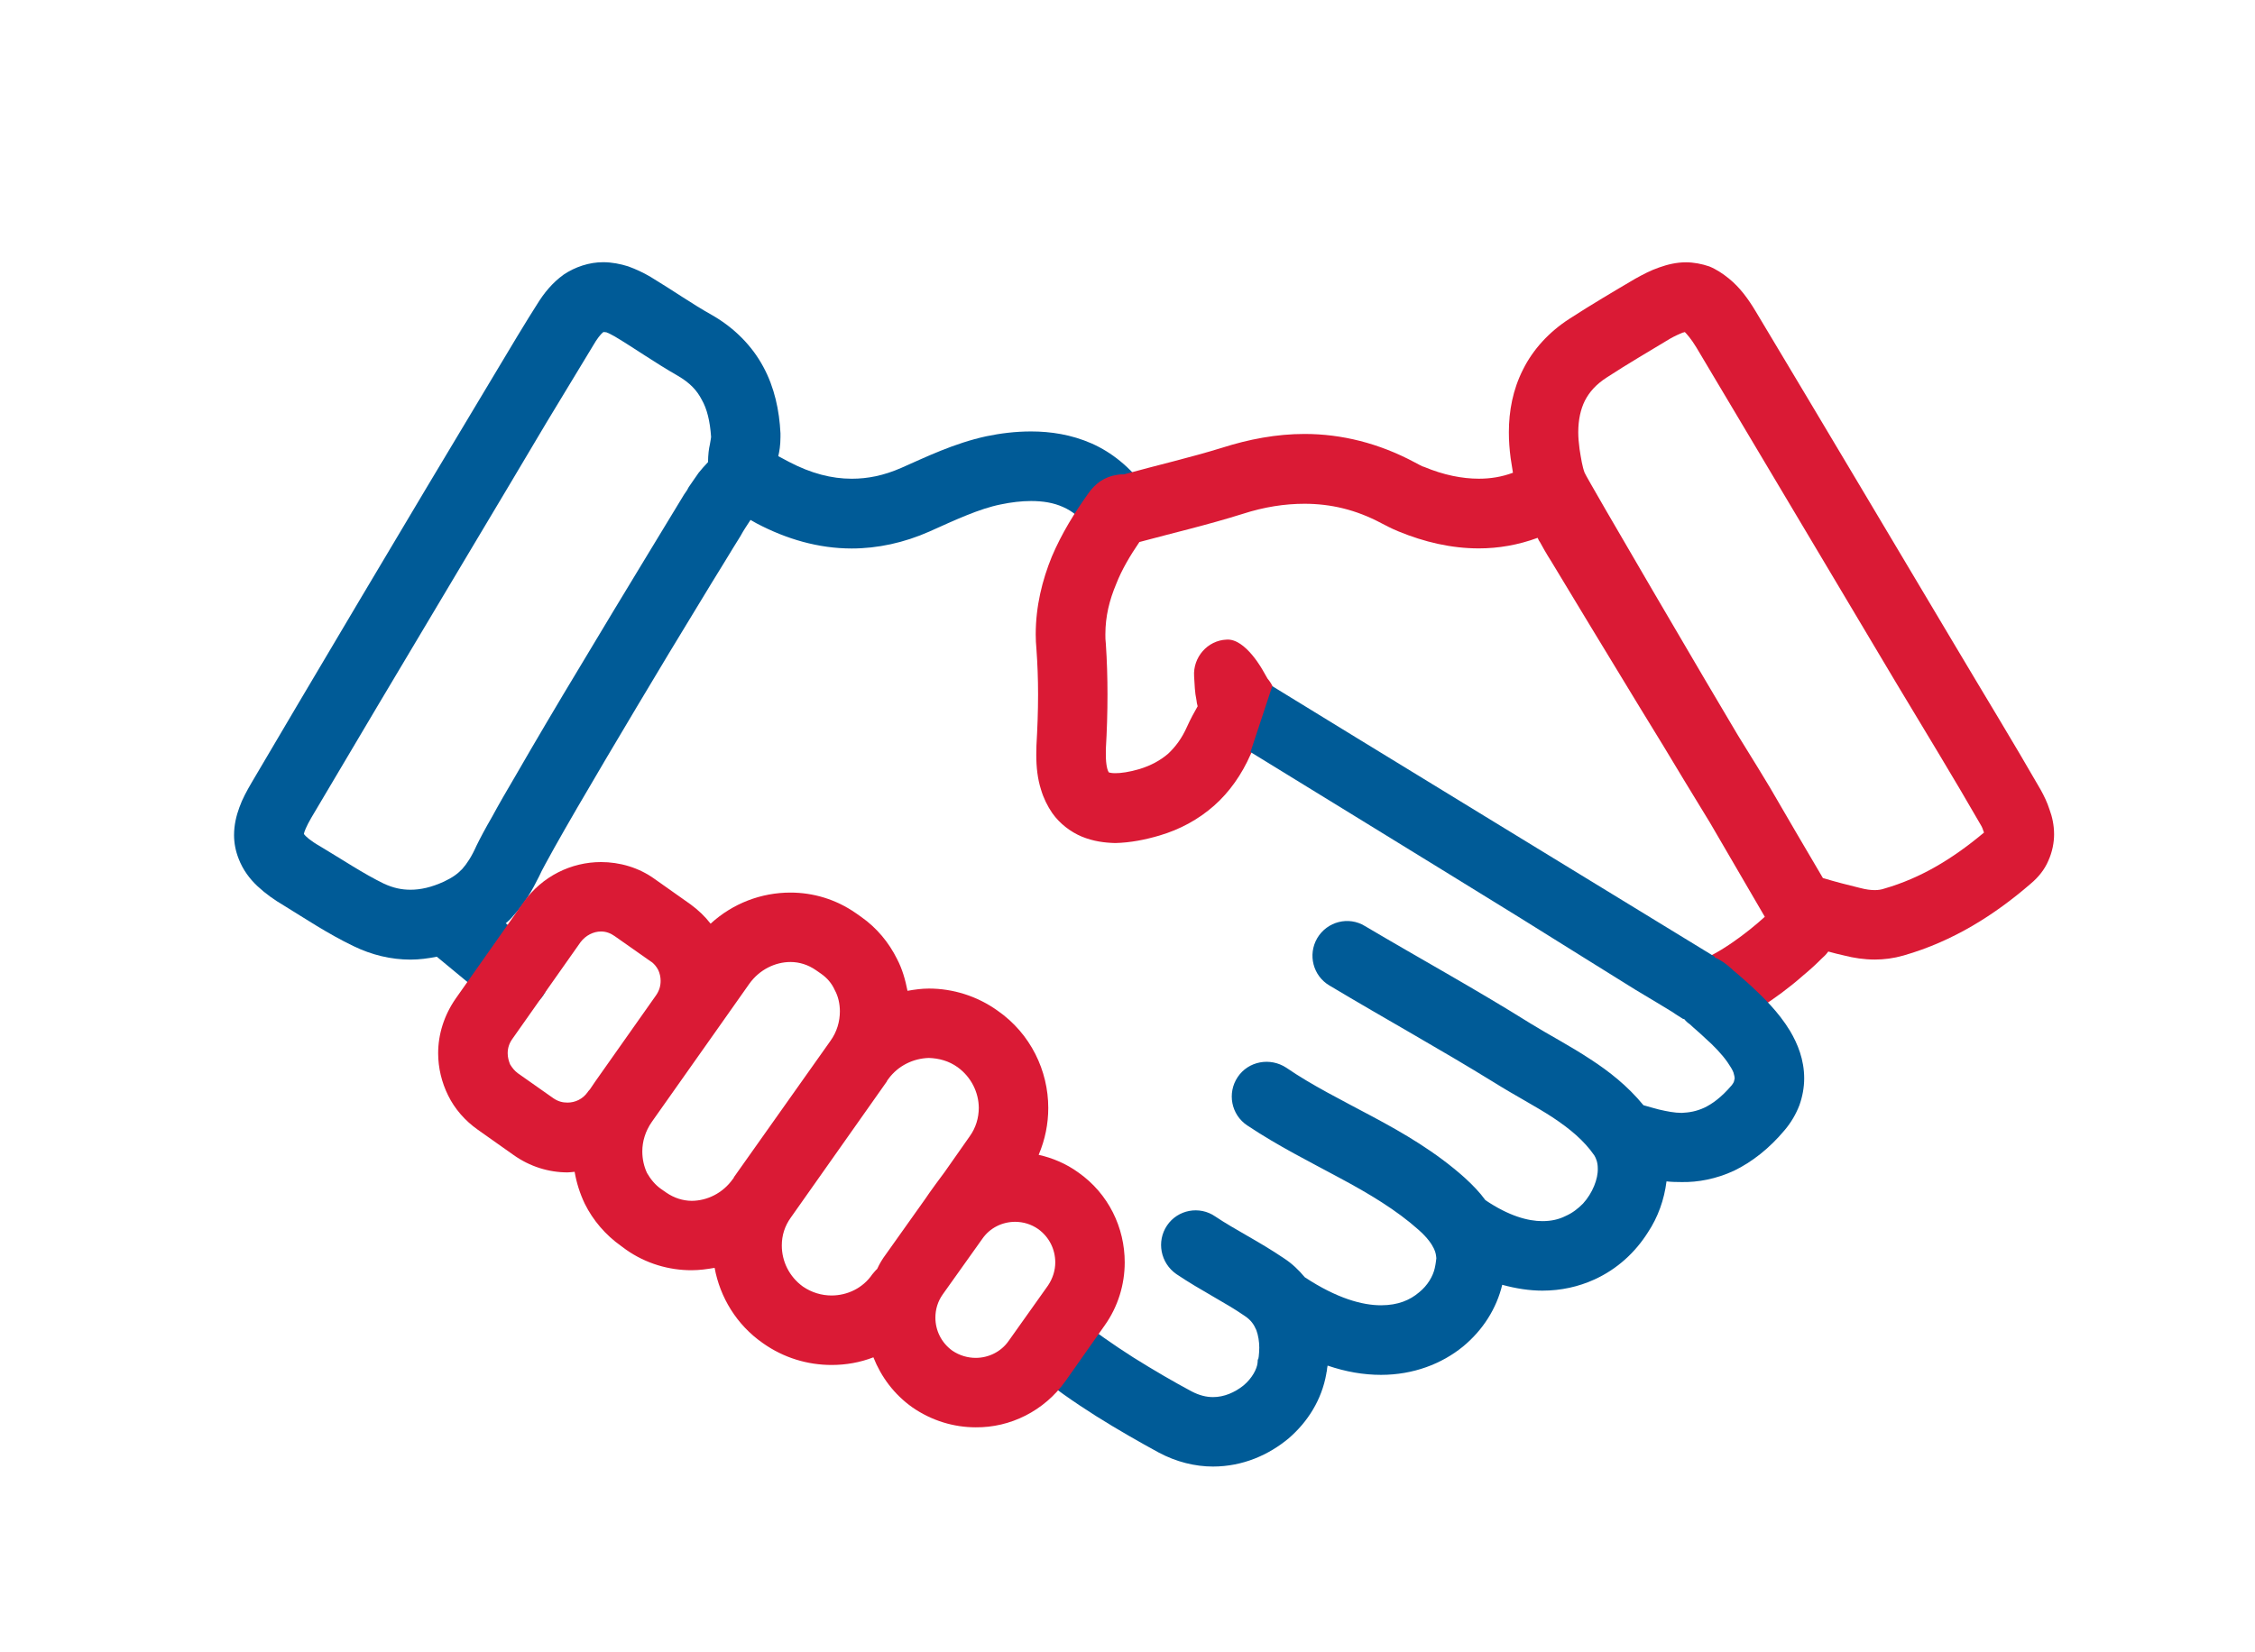 <?xml version="1.0" encoding="utf-8"?>
<!-- Generator: Adobe Illustrator 16.0.0, SVG Export Plug-In . SVG Version: 6.00 Build 0)  -->
<!DOCTYPE svg PUBLIC "-//W3C//DTD SVG 1.1//EN" "http://www.w3.org/Graphics/SVG/1.1/DTD/svg11.dtd">
<svg version="1.1" id="Vrstva_1" xmlns="http://www.w3.org/2000/svg" xmlns:xlink="http://www.w3.org/1999/xlink" x="0px" y="0px"
	 width="73px" height="53.5px" viewBox="0 0 73 53.5" enable-background="new 0 0 73 53.5" xml:space="preserve">
<g>
	<path fill="#005B97" d="M37.079,15.805c-0.479-0.669-1.095-1.161-1.742-1.446c-0.658-0.288-1.327-0.388-1.958-0.388
		c-0.511,0-0.992,0.061-1.449,0.156c-1.049,0.229-1.943,0.667-2.756,1.025c-0.571,0.25-1.087,0.35-1.602,0.35
		c-0.652,0-1.313-0.172-2.023-0.542c-0.129-0.07-0.241-0.127-0.354-0.189c0.034-0.146,0.071-0.343,0.071-0.622v-0.116v-0.003
		c-0.037-0.741-0.193-1.481-0.554-2.149c-0.359-0.671-0.929-1.258-1.658-1.676c-0.624-0.346-1.27-0.802-1.996-1.24
		c-0.229-0.136-0.471-0.248-0.72-0.339c-0.25-0.079-0.533-0.135-0.807-0.135c-0.451-0.003-0.915,0.152-1.286,0.403
		c-0.364,0.264-0.632,0.591-0.862,0.966c-0.286,0.444-0.871,1.41-1.62,2.67c-2.282,3.792-6.109,10.244-7.62,12.817
		c-0.152,0.261-0.299,0.528-0.394,0.798c-0.099,0.269-0.172,0.57-0.172,0.894c0,0.263,0.05,0.517,0.146,0.762
		c0.137,0.364,0.365,0.665,0.617,0.899c0.261,0.243,0.533,0.436,0.854,0.625c0.687,0.421,1.412,0.909,2.248,1.311
		c0.59,0.288,1.219,0.438,1.848,0.438c0.286,0,0.572-0.039,0.851-0.094l1.794,1.484c0.491,0.387,1.198,0.313,1.595-0.153
		c0.388-0.489,0.324-1.193-0.163-1.592l-0.995-0.822c0.093-0.075,0.173-0.153,0.25-0.248c0.359-0.384,0.608-0.82,0.835-1.281
		c0.079-0.182,0.263-0.507,0.494-0.926c0.823-1.469,2.365-4.059,3.702-6.284c0.677-1.109,1.293-2.139,1.762-2.894
		c0.23-0.382,0.421-0.687,0.554-0.902c0.059-0.114,0.12-0.204,0.156-0.263l0.04-0.062l0,0c0.053-0.072,0.09-0.147,0.131-0.201
		c0.056,0.032,0.13,0.072,0.19,0.108c0.974,0.515,2.013,0.817,3.085,0.817c0.837,0,1.691-0.184,2.514-0.548
		c0.841-0.378,1.618-0.74,2.308-0.878c0.339-0.072,0.68-0.111,0.985-0.111c0.384,0,0.726,0.055,1.033,0.193
		c0.301,0.133,0.57,0.339,0.85,0.721c0.361,0.495,1.066,0.611,1.579,0.247C37.342,17.018,37.453,16.317,37.079,15.805
		 M22.301,15.765l-0.024,0.04c-0.021,0.051-0.06,0.107-0.128,0.202c-0.424,0.708-1.908,3.128-3.374,5.581
		c-0.74,1.225-1.467,2.458-2.061,3.489c-0.303,0.514-0.569,0.974-0.782,1.368c-0.224,0.387-0.392,0.705-0.506,0.938
		c-0.16,0.36-0.312,0.587-0.463,0.757c-0.151,0.157-0.307,0.273-0.59,0.407c-0.403,0.186-0.76,0.264-1.083,0.264
		c-0.287,0-0.555-0.055-0.861-0.196c-0.663-0.322-1.334-0.773-2.071-1.213c-0.307-0.175-0.477-0.327-0.52-0.398H9.838
		c0.005-0.059,0.08-0.248,0.235-0.516c1.01-1.711,3.048-5.144,4.971-8.362c0.965-1.616,1.898-3.178,2.644-4.438
		c0.76-1.258,1.349-2.226,1.601-2.644c0.127-0.193,0.224-0.284,0.248-0.292l0.001-0.001c0.015,0,0.036,0.001,0.091,0.009
		c0.058,0.019,0.154,0.068,0.271,0.134c0.63,0.375,1.277,0.836,2.037,1.271c0.4,0.232,0.626,0.478,0.781,0.779
		c0.168,0.292,0.267,0.689,0.302,1.205v0c0,0.031-0.016,0.097-0.04,0.247c-0.032,0.134-0.057,0.323-0.059,0.568
		c-0.126,0.13-0.21,0.231-0.304,0.345C22.508,15.459,22.414,15.608,22.301,15.765"/>
	<path fill="#DA1A35" d="M66.349,26.217c-0.078-0.242-0.175-0.439-0.286-0.641c-0.898-1.563-1.835-3.092-2.746-4.627
		c-2.156-3.619-4.308-7.241-6.475-10.857c-0.25-0.417-0.512-0.779-0.875-1.074c-0.188-0.152-0.401-0.296-0.633-0.391
		c-0.243-0.083-0.507-0.133-0.756-0.133c-0.311,0-0.596,0.071-0.863,0.165c-0.28,0.096-0.527,0.227-0.779,0.367
		c-0.705,0.415-1.423,0.839-2.127,1.295c-0.669,0.431-1.186,1.001-1.508,1.651c-0.327,0.649-0.455,1.337-0.455,2.025
		c0,0.28,0.02,0.551,0.057,0.835c0.019,0.15,0.052,0.304,0.075,0.476c-0.363,0.135-0.725,0.193-1.103,0.193
		c-0.54,0-1.14-0.118-1.769-0.381c-0.059-0.009-0.174-0.08-0.327-0.158c-1.145-0.61-2.347-0.91-3.546-0.91
		c-0.908,0-1.801,0.169-2.682,0.45c-1.005,0.311-2.075,0.558-3.165,0.858c-0.072,0-0.146,0-0.245,0.02
		c-0.167,0.023-0.365,0.098-0.529,0.208c-0.159,0.116-0.274,0.238-0.366,0.369c-0.458,0.64-0.876,1.314-1.197,2.07
		c-0.31,0.763-0.52,1.602-0.52,2.517c0,0.153,0.008,0.319,0.023,0.475c0.035,0.481,0.053,0.974,0.053,1.468
		c0,0.548-0.021,1.102-0.053,1.657c-0.003,0.097-0.005,0.192-0.005,0.3c0,0.401,0.043,0.784,0.155,1.13
		c0.079,0.268,0.206,0.528,0.365,0.759c0.244,0.343,0.591,0.605,0.952,0.757c0.375,0.154,0.737,0.2,1.083,0.209
		c0.498-0.012,0.97-0.107,1.432-0.243c0.661-0.195,1.257-0.516,1.77-0.968c0.499-0.441,0.897-1.012,1.181-1.658
		c0.129-0.287,0.382-0.664,0.667-1.146c0.264-0.421,0.189-0.949-0.119-1.31l-0.13-0.227c0,0-0.577-1.086-1.199-1.035
		c-0.614,0.026-1.087,0.571-1.048,1.186c0.018,0.287,0.021,0.515,0.077,0.776c0.003,0.061,0.022,0.134,0.038,0.196
		c-0.117,0.204-0.232,0.414-0.345,0.665c-0.169,0.38-0.375,0.65-0.612,0.873c-0.247,0.211-0.547,0.379-0.925,0.495
		c-0.328,0.098-0.611,0.136-0.786,0.134c-0.112,0-0.174-0.016-0.193-0.022l-0.015-0.001l-0.005-0.016
		c-0.033-0.039-0.091-0.211-0.091-0.556c0-0.054,0-0.114,0-0.182c0.035-0.59,0.053-1.182,0.053-1.775
		c0-0.537-0.016-1.085-0.053-1.637c-0.015-0.112-0.015-0.208-0.015-0.305c0-0.586,0.129-1.107,0.354-1.642
		c0.176-0.45,0.438-0.895,0.747-1.349c1.069-0.289,2.194-0.55,3.349-0.913c0.693-0.224,1.359-0.326,1.999-0.326
		c0.844,0.001,1.656,0.188,2.483,0.628c0.131,0.064,0.316,0.171,0.564,0.27c0.826,0.339,1.696,0.547,2.595,0.547
		c0.629,0,1.275-0.11,1.902-0.342c0.02,0.042,0.041,0.095,0.075,0.138c0.075,0.136,0.195,0.357,0.379,0.645
		c0.611,1.016,1.771,2.931,2.84,4.686c0.535,0.863,1.045,1.712,1.449,2.383c0.403,0.67,0.722,1.177,0.835,1.37
		c0.597,1.025,1.187,2.041,1.776,3.049c-0.292,0.267-0.671,0.572-1.032,0.821c-0.25,0.173-0.497,0.325-0.683,0.419l-0.096,2.337
		c0.304-0.016,0.511-0.073,0.703-0.136c0.339-0.13,0.643-0.302,0.953-0.495c0.476-0.303,0.967-0.666,1.39-1.041
		c0.212-0.175,0.418-0.362,0.591-0.537c0.089-0.078,0.166-0.155,0.229-0.243c0.172,0.049,0.342,0.09,0.532,0.133
		c0.29,0.074,0.626,0.127,0.973,0.127c0.3,0,0.608-0.039,0.927-0.13c1.605-0.458,2.956-1.318,4.123-2.328
		c0.245-0.205,0.449-0.458,0.569-0.742c0.128-0.284,0.186-0.585,0.186-0.854C66.495,26.716,66.436,26.452,66.349,26.217
		 M60.997,28.775c-0.097,0.033-0.193,0.048-0.306,0.048c-0.132,0-0.285-0.019-0.474-0.069c-0.381-0.093-0.786-0.195-1.205-0.322
		c-0.568-0.957-1.141-1.947-1.717-2.935c-0.151-0.249-0.528-0.877-1.04-1.696c-0.743-1.237-4.894-8.319-4.958-8.496
		c-0.072-0.189-0.114-0.453-0.163-0.765c-0.025-0.188-0.042-0.374-0.042-0.543c0.001-0.409,0.078-0.745,0.212-1.017
		c0.146-0.283,0.354-0.528,0.72-0.763c0.666-0.435,1.352-0.833,2.04-1.25c0.172-0.098,0.317-0.157,0.401-0.194
		c0.033-0.002,0.058-0.018,0.077-0.021c0.057,0.058,0.201,0.212,0.372,0.496c2.157,3.619,4.31,7.238,6.463,10.854
		c0.928,1.547,1.86,3.07,2.738,4.598c0.055,0.087,0.082,0.17,0.1,0.228l0.013,0.031C63.226,27.799,62.189,28.432,60.997,28.775"/>
	<path fill="#005B97" d="M41.186,22.218c1.485,0.917,13.395,8.195,14.324,8.762L55.506,31c0.173,0.075,0.363,0.193,0.577,0.396
		c0.016,0.018,0.054,0.055,0.114,0.098c0.115,0.098,0.289,0.249,0.493,0.434c0.384,0.361,0.875,0.824,1.258,1.454
		c0.247,0.418,0.458,0.928,0.458,1.541c0,0.284-0.055,0.588-0.156,0.87c-0.112,0.288-0.268,0.556-0.474,0.8
		c-0.5,0.599-1.063,1.036-1.639,1.316c-0.585,0.271-1.176,0.378-1.696,0.368c-0.172,0-0.338-0.004-0.492-0.022
		c-0.074,0.59-0.272,1.156-0.607,1.659c-0.399,0.629-0.977,1.179-1.734,1.521c-0.5,0.228-1.073,0.359-1.679,0.358
		c-0.419,0-0.857-0.069-1.298-0.189c-0.183,0.761-0.621,1.466-1.275,2.003c-0.68,0.554-1.6,0.913-2.649,0.913
		c-0.563,0-1.138-0.098-1.729-0.3c-0.015,0.066-0.021,0.125-0.023,0.166c-0.013,0.042-0.019,0.092-0.019,0.097l0,0
		c-0.146,0.84-0.6,1.559-1.216,2.091c-0.645,0.539-1.487,0.914-2.451,0.915c-0.578,0-1.188-0.147-1.761-0.455
		c-0.585-0.319-1.307-0.727-2.03-1.182c-0.712-0.453-1.417-0.935-1.969-1.426c-0.473-0.404-0.525-1.121-0.114-1.583
		c0.406-0.472,1.124-0.517,1.587-0.113c0.4,0.359,1.045,0.802,1.697,1.22c0.666,0.418,1.353,0.816,1.896,1.105
		c0.255,0.133,0.481,0.185,0.694,0.185c0.355,0.001,0.705-0.15,0.988-0.378c0.279-0.232,0.434-0.536,0.453-0.728v0.001
		c0.006-0.071,0.006-0.071,0.006-0.078v-0.029l0.018-0.021l0.014-0.079c0.007-0.075,0.018-0.173,0.018-0.289
		c0-0.188-0.032-0.399-0.096-0.57c-0.075-0.174-0.169-0.321-0.376-0.458c-0.625-0.433-1.411-0.815-2.212-1.354
		c-0.515-0.358-0.649-1.06-0.302-1.574c0.346-0.514,1.051-0.646,1.563-0.291c0.626,0.422,1.413,0.805,2.223,1.354
		c0.268,0.175,0.483,0.385,0.673,0.613c1.042,0.687,1.864,0.908,2.469,0.908c0.556-0.001,0.938-0.171,1.225-0.414
		c0.288-0.228,0.458-0.537,0.513-0.785c0.035-0.154,0.041-0.245,0.052-0.325c-0.011-0.092-0.013-0.168-0.076-0.305
		c-0.068-0.144-0.202-0.354-0.508-0.622c-0.71-0.633-1.586-1.16-2.551-1.676c-0.954-0.516-1.986-1.029-2.988-1.698
		c-0.52-0.347-0.654-1.048-0.308-1.565c0.344-0.515,1.048-0.648,1.575-0.302c0.826,0.568,1.793,1.048,2.788,1.581
		c1.008,0.538,2.05,1.144,2.987,1.982c0.265,0.242,0.49,0.477,0.668,0.724c0.763,0.516,1.384,0.68,1.845,0.68
		c0.289,0,0.533-0.056,0.746-0.163c0.222-0.097,0.401-0.234,0.57-0.405c0.308-0.338,0.491-0.799,0.478-1.139
		c0-0.196-0.056-0.329-0.113-0.423c-0.331-0.478-0.786-0.858-1.353-1.233c-0.557-0.364-1.219-0.707-1.894-1.13
		c-1.727-1.066-3.521-2.057-5.325-3.136c-0.533-0.313-0.708-0.998-0.398-1.532c0.322-0.546,1.02-0.717,1.542-0.396
		c1.763,1.044,3.578,2.04,5.367,3.159c0.586,0.363,1.258,0.709,1.944,1.162c0.589,0.382,1.195,0.856,1.709,1.483
		c0.172,0.045,0.329,0.098,0.493,0.137c0.268,0.063,0.516,0.111,0.746,0.111c0.25-0.011,0.478-0.052,0.727-0.166
		c0.249-0.118,0.549-0.327,0.89-0.727c0.057-0.074,0.076-0.117,0.08-0.15l0.017-0.074c0-0.039-0.013-0.099-0.04-0.193
		c-0.034-0.091-0.107-0.206-0.189-0.326c-0.183-0.264-0.453-0.544-0.723-0.782c-0.172-0.167-0.344-0.304-0.497-0.45
		c-0.067-0.045-0.127-0.099-0.187-0.171c-0.015-0.002-0.019-0.004-0.035-0.004c-0.082-0.056-0.197-0.118-0.344-0.223
		c-0.286-0.173-0.69-0.421-1.184-0.713c-0.973-0.609-2.298-1.427-3.715-2.316c-2.837-1.754-8.584-5.281-8.74-5.377l-0.02-0.015
		L41.186,22.218z"/>
	<path fill="#DA1A35" d="M34.906,37.965c-0.388-0.282-0.838-0.471-1.282-0.57c0.209-0.49,0.311-1.004,0.311-1.518
		c0-1.204-0.57-2.404-1.638-3.148c-0.667-0.479-1.453-0.718-2.226-0.718c-0.231,0-0.461,0.032-0.693,0.073
		c-0.071-0.358-0.168-0.706-0.338-1.03c-0.264-0.53-0.649-1.004-1.163-1.365l-0.168-0.118c-0.648-0.454-1.391-0.668-2.119-0.668
		c-0.946,0-1.865,0.347-2.586,1.007c-0.187-0.241-0.397-0.439-0.647-0.624l-1.163-0.822c-0.517-0.375-1.139-0.549-1.737-0.549
		c-0.963,0-1.902,0.455-2.507,1.298l-2.197,3.121c-0.379,0.546-0.569,1.161-0.569,1.772c0,0.472,0.114,0.946,0.325,1.37
		c0.213,0.435,0.547,0.815,0.954,1.103l1.161,0.821c0.531,0.378,1.143,0.564,1.747,0.564c0.078,0,0.155-0.013,0.231-0.019
		c0.062,0.363,0.173,0.708,0.329,1.035c0.264,0.53,0.663,1.005,1.175,1.367l0.157,0.116c0.646,0.457,1.401,0.671,2.127,0.669
		c0.252,0,0.499-0.035,0.744-0.077c0.175,0.951,0.709,1.844,1.561,2.437c0.672,0.478,1.451,0.708,2.225,0.708
		c0.464,0,0.92-0.079,1.354-0.248c0.249,0.63,0.668,1.199,1.258,1.618l0,0c0.627,0.436,1.348,0.649,2.055,0.649
		c1.109,0.011,2.212-0.52,2.911-1.505l1.262-1.793c0.438-0.614,0.65-1.336,0.65-2.042C36.411,39.758,35.89,38.655,34.906,37.965
		 M17.92,35.567l-1.162-0.818c-0.099-0.075-0.177-0.17-0.246-0.285c-0.044-0.11-0.077-0.229-0.077-0.357
		c0-0.172,0.05-0.323,0.151-0.465l2.208-3.134c0.167-0.218,0.414-0.344,0.662-0.345c0.158,0,0.306,0.053,0.441,0.149l1.161,0.816
		c0.113,0.066,0.19,0.173,0.246,0.273c0.056,0.113,0.082,0.244,0.082,0.361c0,0.169-0.046,0.323-0.152,0.473l0,0l-1.965,2.787
		c-0.061,0.088-0.113,0.171-0.168,0.248c-0.022,0.033-0.055,0.055-0.074,0.091c-0.159,0.229-0.408,0.343-0.656,0.343
		C18.207,35.704,18.066,35.665,17.92,35.567 M21.57,38.619l-0.167-0.116c-0.195-0.136-0.344-0.323-0.457-0.519
		c-0.098-0.208-0.153-0.45-0.153-0.697c0-0.325,0.097-0.656,0.309-0.96l1.973-2.795c0,0,0,0,0.001,0
		c0.002-0.002,0.002-0.003,0.002-0.004l1.177-1.669c0.329-0.463,0.843-0.708,1.334-0.708c0.29,0,0.573,0.09,0.823,0.263l0.167,0.116
		c0.196,0.137,0.346,0.31,0.445,0.531c0.109,0.198,0.165,0.441,0.165,0.688c0,0.325-0.094,0.664-0.307,0.958l0,0l-3.114,4.399
		c-0.007,0.019-0.022,0.037-0.027,0.054c0,0.002-0.012,0.015-0.016,0.017c-0.327,0.463-0.837,0.706-1.333,0.708
		C22.102,38.882,21.822,38.792,21.57,38.619 M25.991,41.66c-0.441-0.32-0.682-0.814-0.682-1.328c0-0.324,0.093-0.633,0.3-0.917
		l3.104-4.401c0,0,0,0,0.001-0.012c0,0,0.001,0,0.001-0.002l0.04-0.056c0.32-0.441,0.816-0.672,1.315-0.686
		c0.324,0.011,0.645,0.095,0.931,0.3c0.441,0.32,0.682,0.816,0.685,1.318c-0.002,0.324-0.094,0.645-0.3,0.928l-0.804,1.146
		c-0.073,0.096-0.494,0.665-0.628,0.871l-1.273,1.792c-0.114,0.153-0.208,0.307-0.284,0.476c-0.061,0.055-0.104,0.114-0.158,0.175
		c-0.308,0.452-0.814,0.685-1.317,0.686C26.598,41.95,26.278,41.856,25.991,41.66 M33.928,41.625l-1.272,1.791
		c-0.25,0.362-0.661,0.554-1.067,0.554c-0.264,0-0.526-0.076-0.759-0.233l0,0c-0.362-0.261-0.549-0.664-0.549-1.068
		c0-0.266,0.075-0.527,0.241-0.759l1.275-1.791c0.249-0.362,0.649-0.553,1.065-0.555c0.267,0.002,0.519,0.077,0.747,0.235
		c0.362,0.262,0.551,0.66,0.553,1.078C34.162,41.132,34.083,41.393,33.928,41.625"/>
</g>
</svg>

